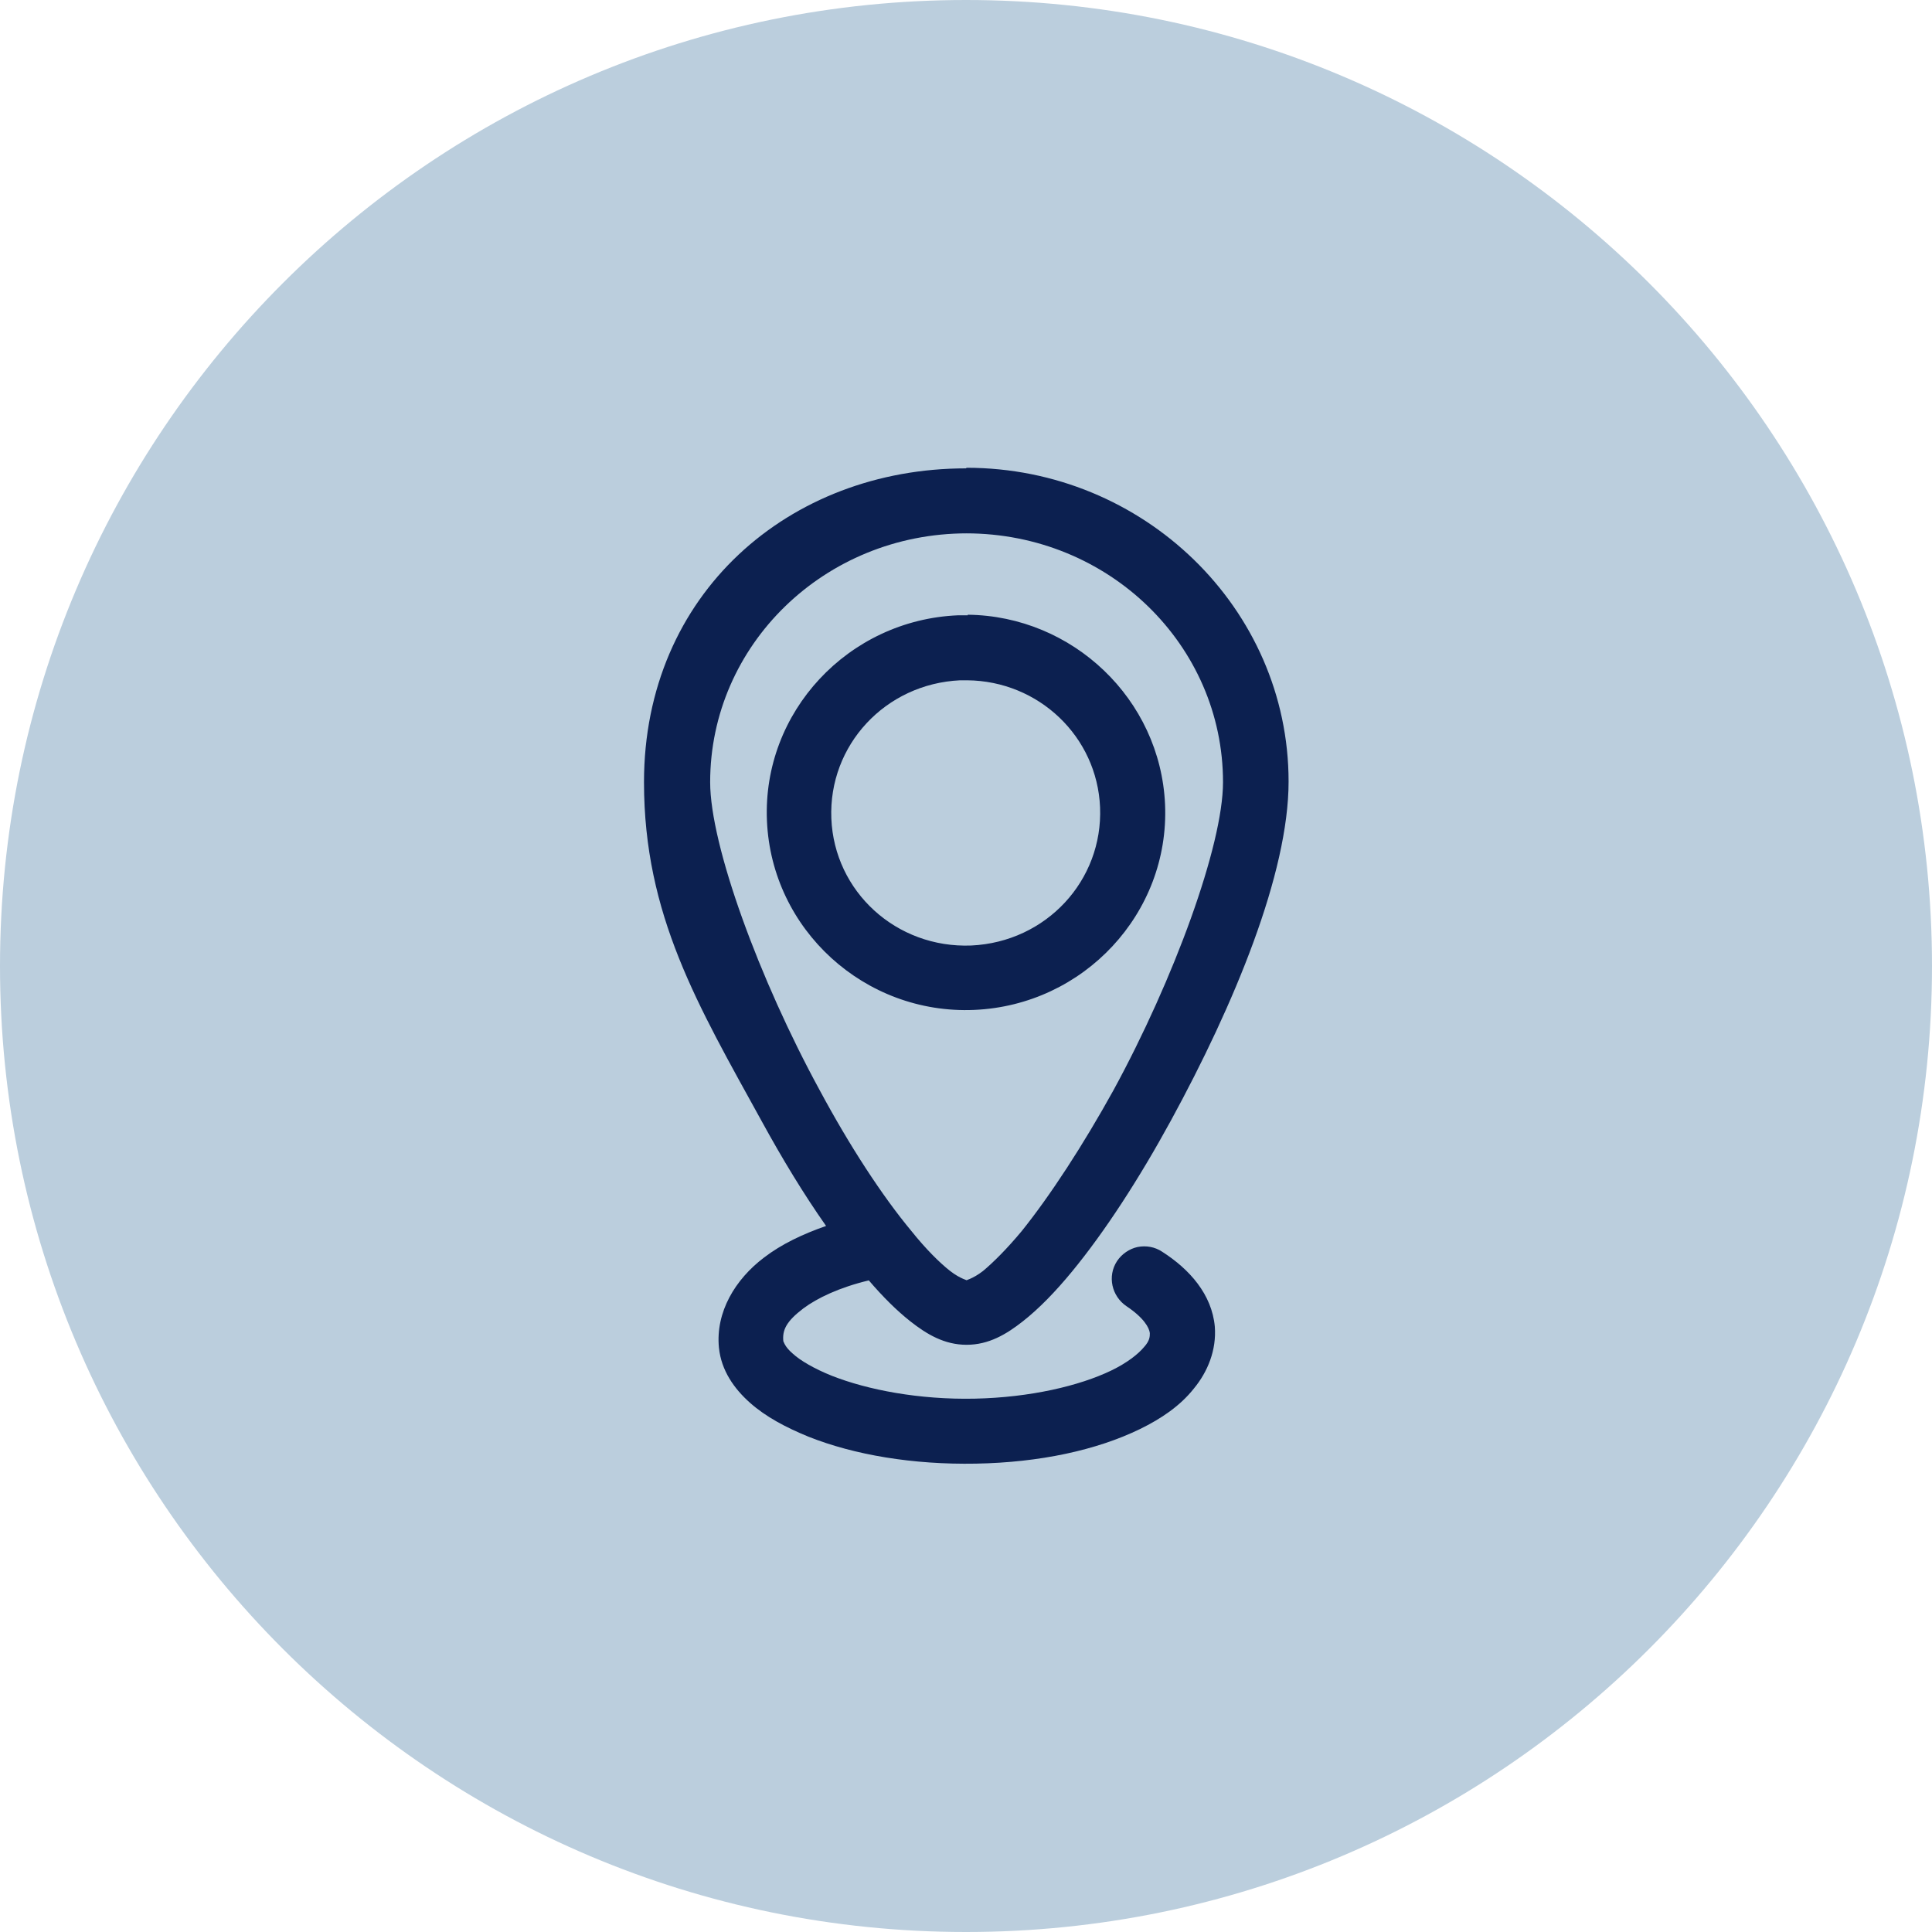 <svg xmlns="http://www.w3.org/2000/svg" id="uuid-0ce9207b-5ad6-4409-938c-3d799dac1ad2" data-name="Layer 2" viewBox="0 0 33 33"><g id="uuid-05fe083e-f14f-40a3-a69a-de89d2d19463" data-name="Layer 1"><path d="M16.5,0h0c9.11,0,16.5,7.39,16.5,16.5h0c0,9.11-7.39,16.5-16.5,16.5h0C7.39,33,0,25.61,0,16.5h0C0,7.39,7.39,0,16.5,0Z" style="fill: #bbcedd;"></path><path d="M16.5,8c-3.02,0-5.5,2.14-5.5,5.36,0,2.27.92,3.81,2.01,5.79.35.64.72,1.25,1.1,1.79-.4.14-.76.31-1.06.54-.49.37-.83.93-.77,1.54.04.39.26.7.53.94.27.24.61.42,1,.58.78.31,1.78.48,2.86.46,1.09-.02,2.06-.23,2.8-.59.37-.18.69-.4.92-.69.24-.29.39-.66.36-1.06h0s0,0,0,0h0c-.05-.55-.43-.98-.9-1.28h0c-.12-.08-.27-.11-.42-.08-.14.03-.27.12-.35.24-.17.26-.09.6.16.77.3.2.39.37.4.46,0,.06,0,.13-.1.24-.1.12-.29.27-.56.4-.54.26-1.38.46-2.33.48-.95.02-1.83-.15-2.44-.39-.3-.12-.54-.26-.67-.38-.14-.12-.15-.2-.16-.21-.02-.19.05-.34.34-.56.24-.18.62-.36,1.12-.48.24.28.47.51.71.7.28.22.58.4.96.4s.68-.18.96-.4c.28-.22.56-.51.84-.85.56-.68,1.15-1.59,1.69-2.58,1.08-1.98,2.01-4.22,2.01-5.79,0-2.96-2.48-5.36-5.5-5.36h0ZM16.5,9.11c2.44,0,4.39,1.91,4.39,4.25,0,1.08-.84,3.37-1.87,5.26-.52.94-1.08,1.8-1.57,2.41-.25.3-.48.53-.66.68-.18.14-.31.16-.28.16s-.1-.02-.28-.16-.42-.38-.66-.68c-.5-.6-1.06-1.46-1.57-2.41-1.03-1.89-1.87-4.18-1.87-5.26,0-2.34,1.95-4.25,4.39-4.25h0ZM16.53,10.51c-.06,0-.12,0-.17,0-1.87.08-3.34,1.65-3.26,3.51.08,1.86,1.67,3.31,3.54,3.23,1.87-.08,3.34-1.65,3.26-3.51-.08-1.8-1.58-3.22-3.37-3.24h0ZM16.52,11.62c1.22.01,2.22.96,2.27,2.17.05,1.25-.92,2.3-2.2,2.36-1.28.05-2.34-.92-2.39-2.17-.05-1.25.92-2.3,2.2-2.36.04,0,.08,0,.12,0h0Z" style="fill: #0c2050;"></path></g></svg>